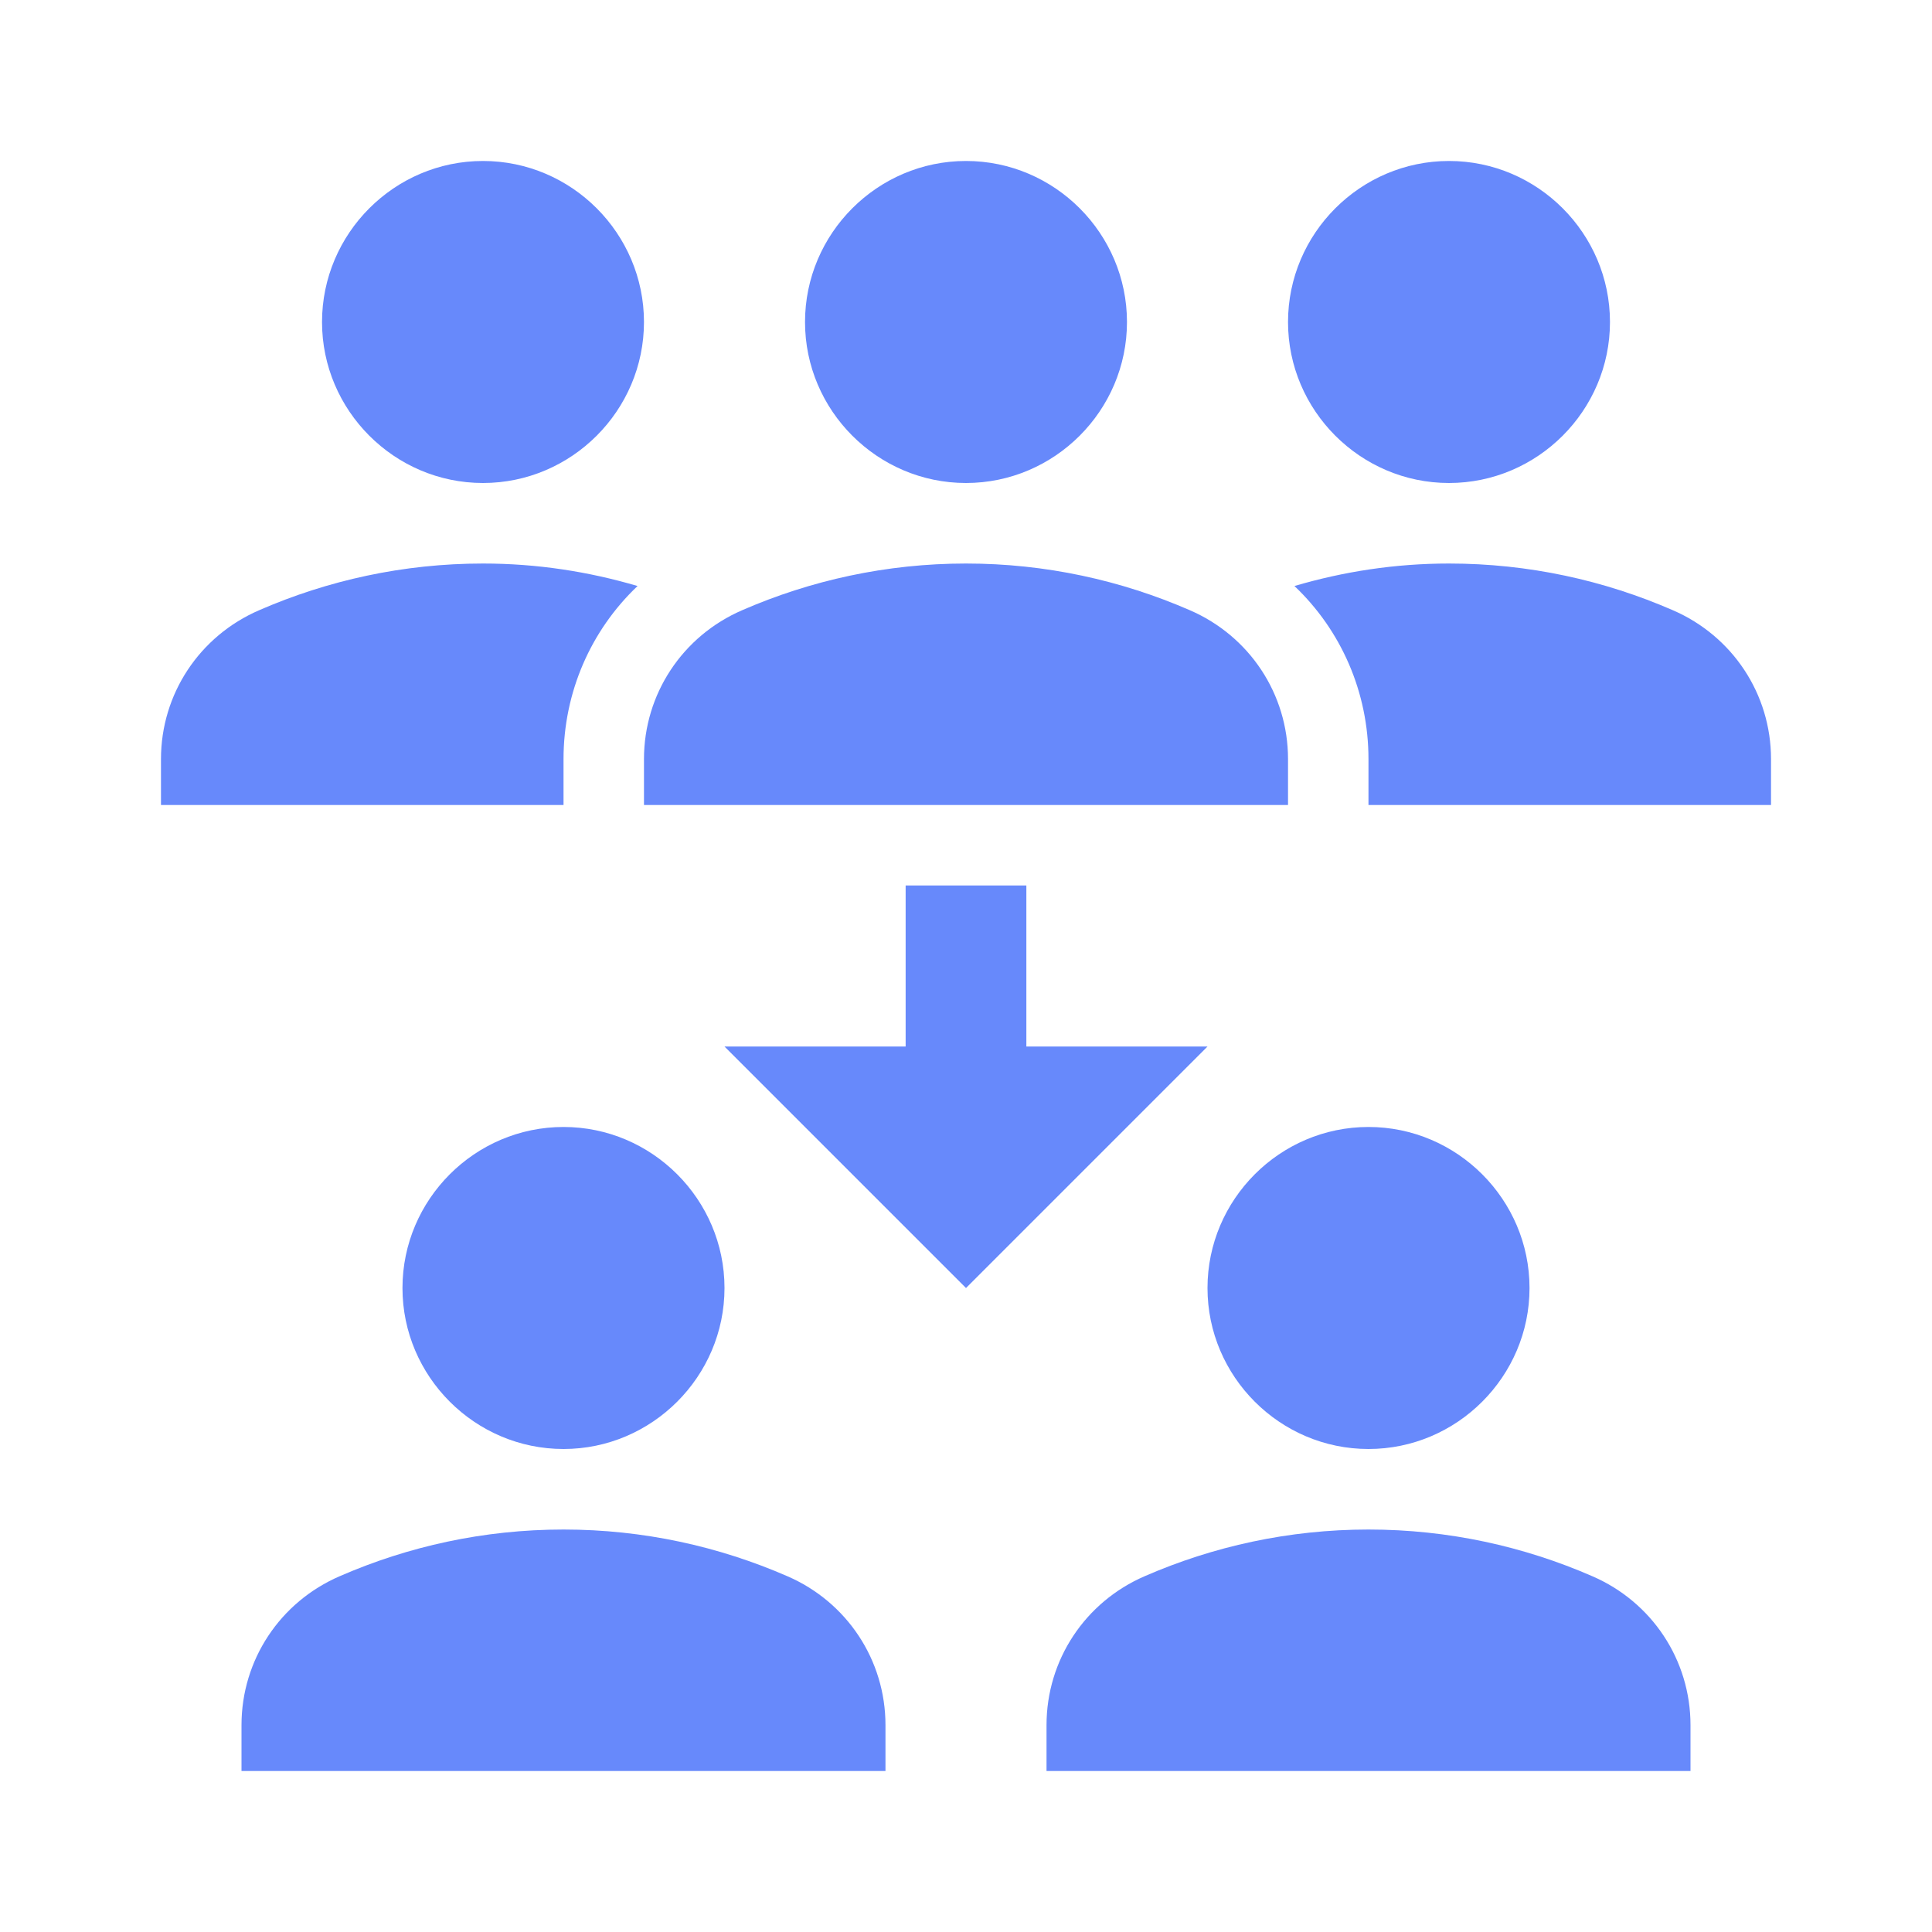 <svg width="25" height="25" viewBox="0 0 25 25" fill="none" xmlns="http://www.w3.org/2000/svg">
<g clip-path="url(#clip0_3237_20375)">
<path d="M16.667 4.167C16.667 3.021 17.604 2.083 18.75 2.083C19.896 2.083 20.833 3.021 20.833 4.167C20.833 5.312 19.896 6.25 18.75 6.25C17.604 6.25 16.667 5.312 16.667 4.167ZM21.646 7.896C20.76 7.51 19.781 7.292 18.75 7.292C18.052 7.292 17.385 7.396 16.75 7.583C17.354 8.156 17.708 8.958 17.708 9.823V10.417H22.917V9.823C22.917 8.979 22.417 8.229 21.646 7.896ZM6.25 6.25C7.396 6.25 8.333 5.312 8.333 4.167C8.333 3.021 7.396 2.083 6.25 2.083C5.104 2.083 4.167 3.021 4.167 4.167C4.167 5.312 5.104 6.25 6.25 6.25ZM8.25 7.583C7.615 7.396 6.948 7.292 6.25 7.292C5.219 7.292 4.24 7.51 3.354 7.896C2.583 8.229 2.083 8.979 2.083 9.823V10.417H7.292V9.823C7.292 8.958 7.646 8.156 8.25 7.583ZM10.417 4.167C10.417 3.021 11.354 2.083 12.5 2.083C13.646 2.083 14.583 3.021 14.583 4.167C14.583 5.312 13.646 6.25 12.5 6.25C11.354 6.25 10.417 5.312 10.417 4.167ZM16.667 10.417H8.333V9.823C8.333 8.979 8.833 8.229 9.604 7.896C10.49 7.51 11.469 7.292 12.5 7.292C13.531 7.292 14.51 7.51 15.396 7.896C16.167 8.229 16.667 8.979 16.667 9.823V10.417ZM15.625 16.667C15.625 15.521 16.562 14.583 17.708 14.583C18.854 14.583 19.792 15.521 19.792 16.667C19.792 17.812 18.854 18.75 17.708 18.75C16.562 18.75 15.625 17.812 15.625 16.667ZM21.875 22.917H13.542V22.323C13.542 21.479 14.042 20.729 14.812 20.396C15.698 20.01 16.677 19.792 17.708 19.792C18.74 19.792 19.719 20.01 20.604 20.396C21.375 20.729 21.875 21.479 21.875 22.323V22.917ZM5.208 16.667C5.208 15.521 6.146 14.583 7.292 14.583C8.437 14.583 9.375 15.521 9.375 16.667C9.375 17.812 8.437 18.75 7.292 18.75C6.146 18.75 5.208 17.812 5.208 16.667ZM11.458 22.917H3.125V22.323C3.125 21.479 3.625 20.729 4.396 20.396C5.281 20.01 6.26 19.792 7.292 19.792C8.323 19.792 9.302 20.01 10.188 20.396C10.958 20.729 11.458 21.479 11.458 22.323V22.917ZM13.281 13.542V11.458H11.719V13.542H9.375L12.5 16.667L15.625 13.542H13.281Z" fill="#6789FB"/>
</g>
<defs>
<clipPath id="clip0_3237_20375">
<rect width="25" height="25" fill="white"/>
</clipPath>
</defs>
</svg>
